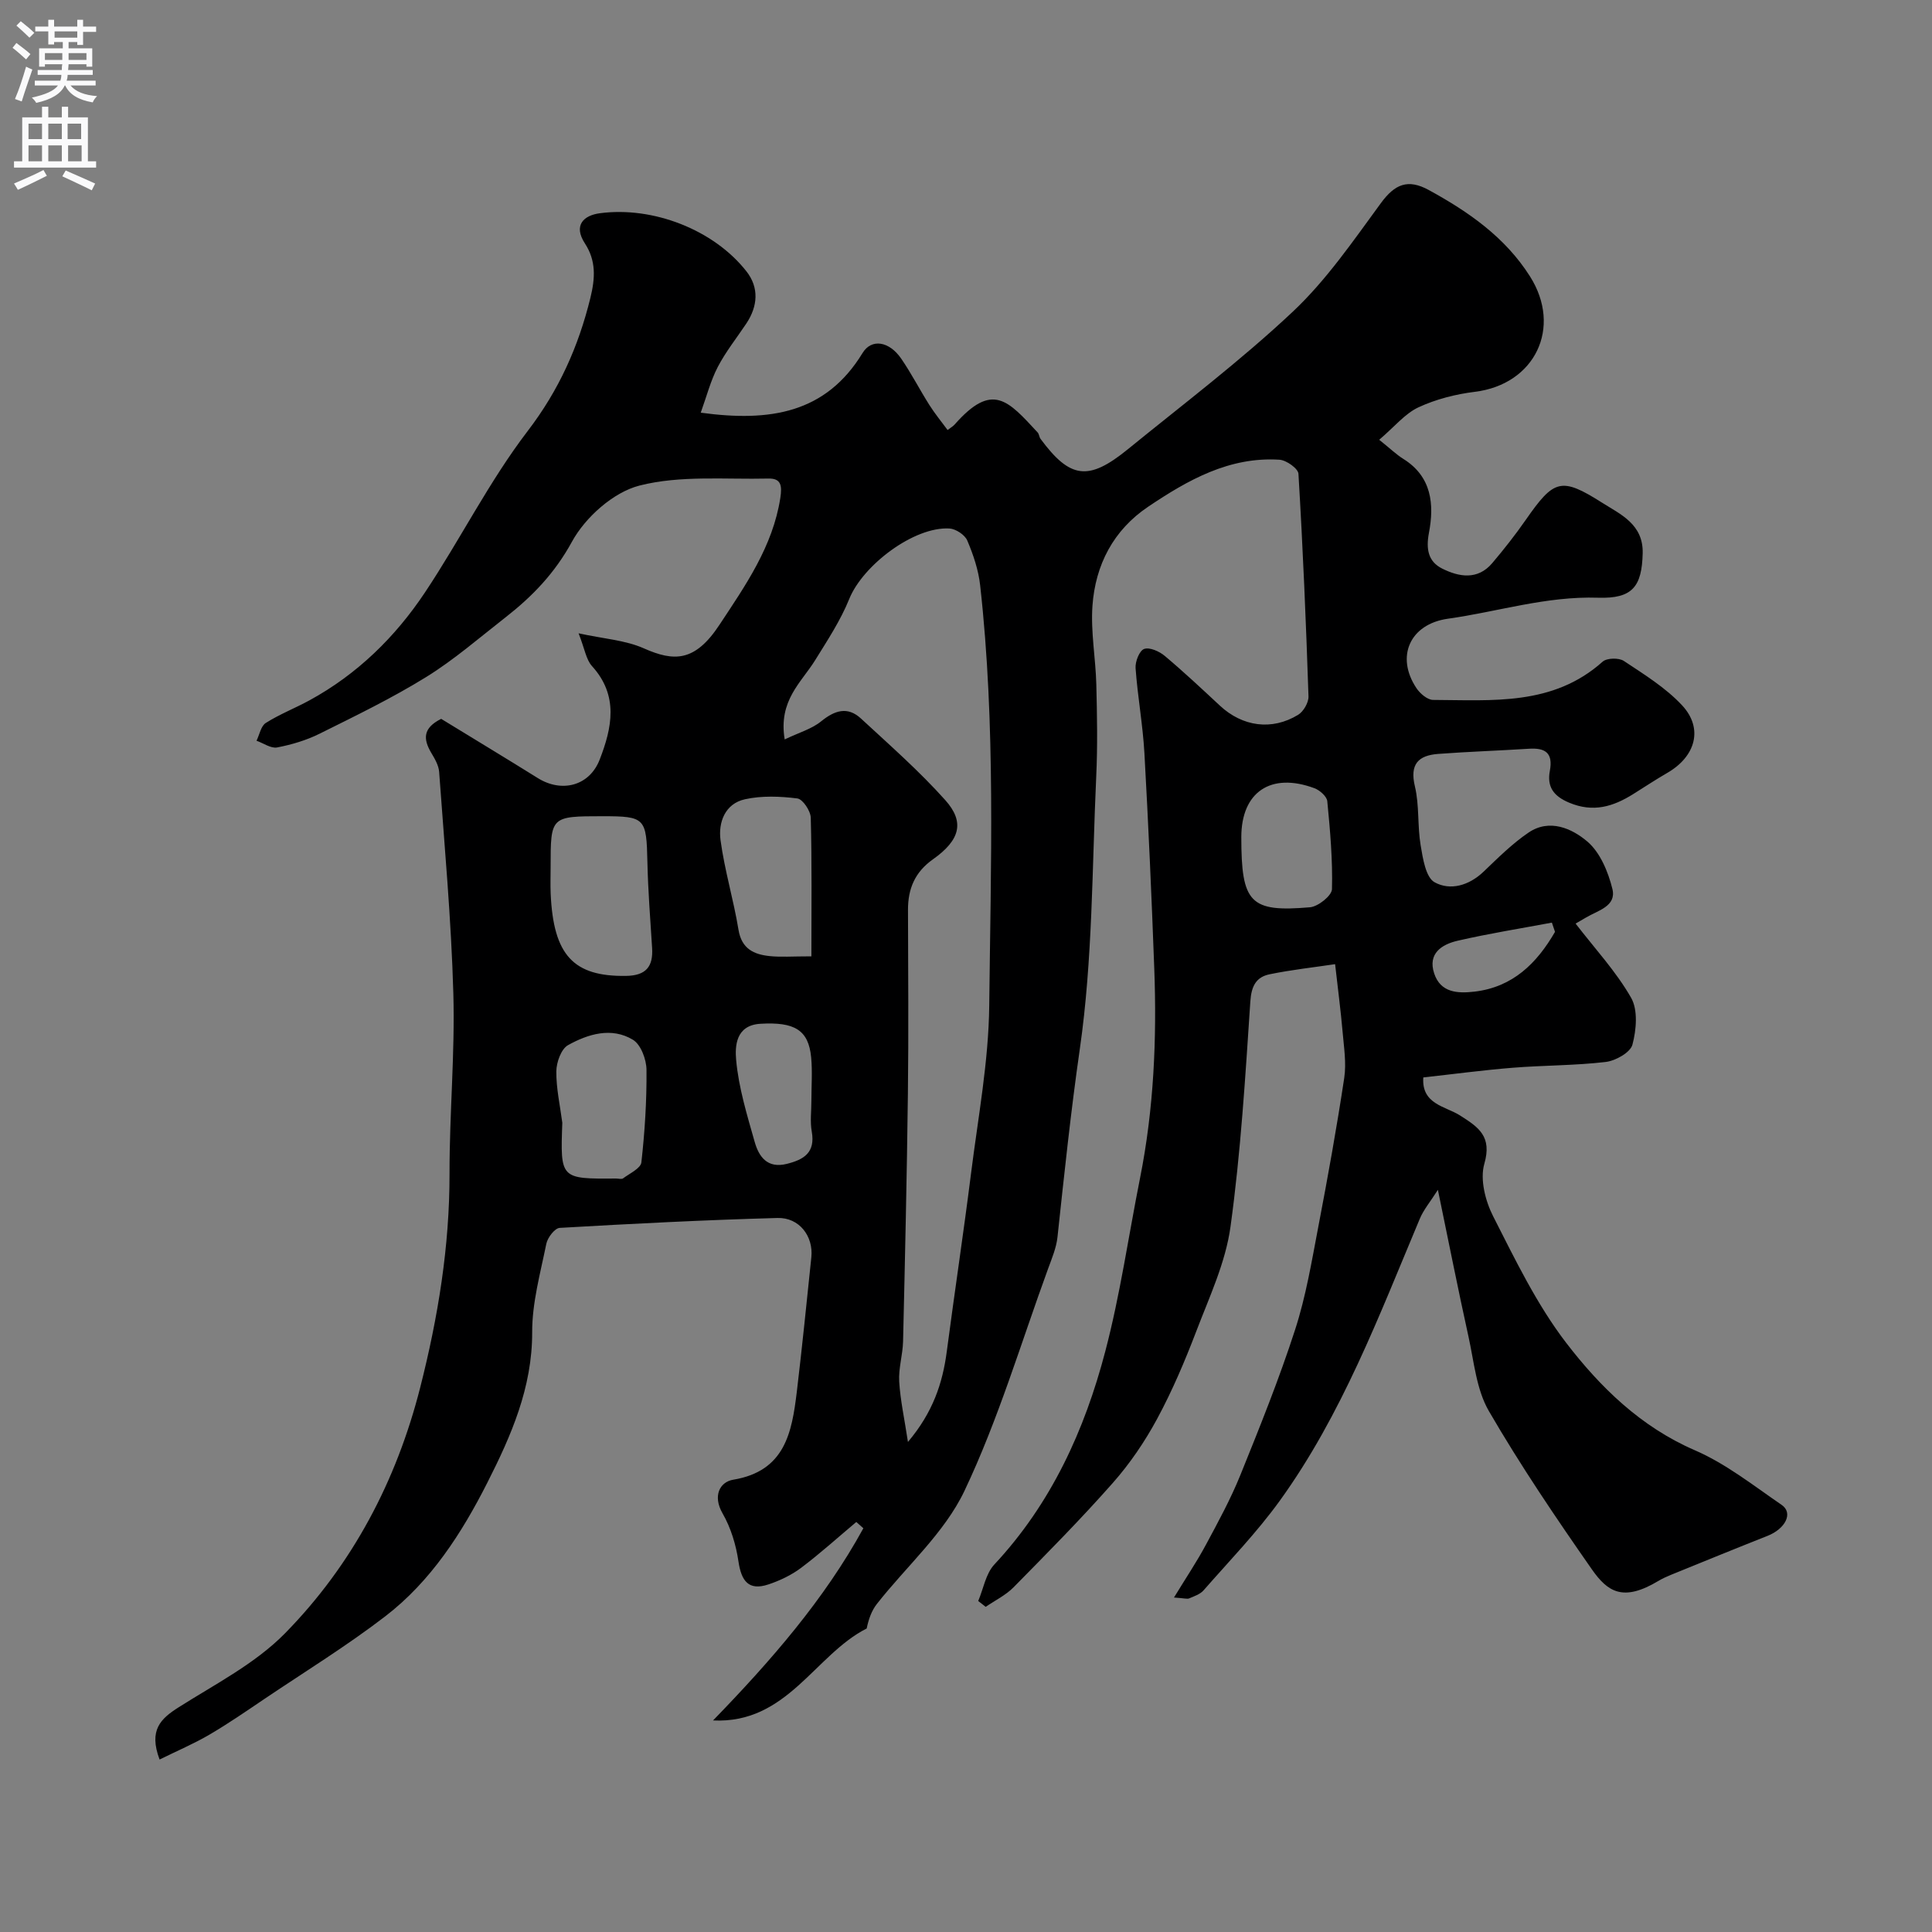 <svg enable-background="new 0 0 400 400" viewBox="0 0 400 400" xmlns="http://www.w3.org/2000/svg"><rect x="0" y="0" width="400" height="400" fill="#808080" stroke="none"/><path d="m91.34 148.83c6.66 4.08 13.36 8.12 20 12.26 4.93 3.08 10.69 1.67 12.82-3.83 2.54-6.55 3.98-13.23-1.6-19.36-1.22-1.35-1.5-3.56-2.77-6.78 5.21 1.14 9.67 1.41 13.5 3.11 6.27 2.78 10.59 2.84 15.68-4.89 5.35-8.11 11.03-16.19 12.59-26.26.4-2.61.12-4.06-2.48-4-8.94.21-18.21-.71-26.68 1.45-5.41 1.38-11.22 6.57-13.98 11.62-3.56 6.52-8.19 11.32-13.75 15.66-5.41 4.22-10.63 8.77-16.43 12.36-7.08 4.38-14.62 8.03-22.08 11.74-2.73 1.36-5.77 2.26-8.78 2.84-1.29.25-2.84-.89-4.27-1.39.62-1.26.91-3.04 1.92-3.68 2.86-1.81 6.07-3.06 9.06-4.69 9.87-5.39 17.74-13.09 23.9-22.34 7.32-10.99 13.27-22.96 21.26-33.41 6.48-8.47 10.49-17.44 12.98-27.55 1.01-4.11 1.21-7.7-1.13-11.29-2.45-3.76-.26-5.81 3.09-6.25 10.95-1.47 23.57 3.38 30.36 12.04 2.63 3.36 2.36 7.2-.03 10.79-1.99 2.99-4.26 5.82-5.91 8.99-1.49 2.86-2.3 6.07-3.53 9.47 14.37 1.97 25.9.11 33.5-12.35 1.85-3.04 5.51-2.47 8.01 1.17 2.12 3.08 3.83 6.44 5.84 9.61 1.13 1.78 2.48 3.43 3.76 5.16.68-.52 1.13-.77 1.45-1.13 7.84-8.91 11.05-4.99 17.19 1.63.31.34.32.95.6 1.33 6.11 8.26 9.91 8.79 18.03 2.19 11.51-9.37 23.39-18.36 34.18-28.5 6.98-6.56 12.55-14.71 18.26-22.5 2.89-3.94 5.59-5.07 9.91-2.71 8.24 4.51 15.79 9.74 20.95 17.87 6.73 10.61 1.05 22.37-11.4 23.91-3.98.49-8.06 1.53-11.68 3.21-2.79 1.3-4.93 3.99-8.13 6.72 2.37 1.9 3.58 3.08 4.99 3.96 5.92 3.68 6.42 9.46 5.31 15.29-.66 3.46-.12 5.99 2.74 7.42 3.48 1.74 7.35 2.43 10.37-1.14 2.43-2.87 4.77-5.84 6.92-8.93 5.85-8.39 7.3-8.98 15.85-3.55 3.77 2.39 8.52 4.42 8.37 10.46-.17 6.9-2.12 9.42-9.23 9.19-10.76-.35-20.75 2.9-31.1 4.35-7.88 1.11-10.87 7.87-6.5 14.39.74 1.11 2.27 2.41 3.43 2.42 12.27.05 24.84 1.27 35.11-7.92.87-.78 3.36-.83 4.39-.15 4.2 2.79 8.64 5.53 12.04 9.17 4.47 4.79 2.84 10.61-3.05 14.01-2.4 1.39-4.71 2.92-7.06 4.39-4.14 2.59-8.26 3.87-13.24 1.78-3.33-1.39-4.62-3.36-4.01-6.6.7-3.75-.98-4.79-4.35-4.57-6.26.4-12.53.6-18.78 1.07-4.1.31-5.91 2.12-4.81 6.72.94 3.94.51 8.19 1.19 12.21.46 2.72 1.05 6.62 2.88 7.64 3.24 1.8 7.14.69 10.16-2.2 2.97-2.84 5.93-5.8 9.31-8.09 4.34-2.94 8.99-.84 12.16 1.86 2.65 2.25 4.32 6.28 5.19 9.82.88 3.58-3 4.45-5.44 5.9-.69.41-1.38.81-2.18 1.27 3.98 5.17 8.37 9.89 11.49 15.35 1.45 2.53 1.09 6.65.28 9.71-.43 1.63-3.5 3.35-5.55 3.59-6.38.75-12.86.68-19.28 1.2-6.2.5-12.37 1.33-18.47 2-.4 5.57 4.59 5.96 7.58 7.86 3.94 2.49 6.68 4.37 5.05 10.04-.92 3.21.21 7.66 1.82 10.83 4.58 9 9.04 18.28 15.14 26.23 7.07 9.2 15.43 17.38 26.65 22.24 6.42 2.78 12.11 7.3 17.95 11.3 2.45 1.68.8 4.95-2.96 6.43-6.66 2.63-13.28 5.34-19.92 8.04-.91.37-1.81.78-2.65 1.28-7.28 4.36-10.47 2.3-13.76-2.4-7.47-10.7-14.8-21.53-21.34-32.8-2.58-4.46-3.06-10.2-4.21-15.41-2.13-9.65-4.05-19.34-6.33-30.37-1.58 2.49-2.96 4.11-3.74 5.98-8.44 20.08-16.13 40.57-29 58.4-4.74 6.56-10.43 12.44-15.78 18.55-.71.81-1.93 1.21-2.98 1.66-.39.17-.95-.03-3.14-.18 2.52-4.13 4.75-7.45 6.63-10.96 2.53-4.7 5.1-9.43 7.1-14.36 4.02-9.94 8.04-19.92 11.34-30.11 2.25-6.92 3.45-14.21 4.82-21.38 1.96-10.23 3.81-20.48 5.36-30.77.47-3.13-.08-6.44-.35-9.65-.37-4.25-.93-8.49-1.54-13.9-4.4.66-9.02 1.16-13.54 2.09-2.8.57-3.8 2.42-4.01 5.63-1.04 15.58-1.98 31.2-4.11 46.65-1.02 7.42-4.39 14.57-7.1 21.68-2.36 6.17-4.96 12.29-8.09 18.09-2.54 4.7-5.62 9.24-9.16 13.25-6.58 7.46-13.59 14.54-20.57 21.63-1.62 1.64-3.83 2.71-5.76 4.04-.52-.4-1.03-.81-1.55-1.21 1.08-2.55 1.56-5.65 3.34-7.56 11.78-12.62 18.69-27.8 22.97-44.14 3.09-11.76 4.81-23.89 7.19-35.84 2.86-14.34 3.49-28.83 2.95-43.38-.55-14.87-1.21-29.75-2.04-44.61-.33-5.88-1.41-11.73-1.83-17.61-.1-1.35.79-3.62 1.77-3.97 1.12-.41 3.14.49 4.26 1.43 3.92 3.29 7.66 6.8 11.41 10.29 4.67 4.36 10.77 5.24 16.22 1.91 1.11-.68 2.18-2.54 2.14-3.81-.51-15.37-1.16-30.74-2.08-46.09-.07-1.09-2.5-2.82-3.93-2.91-10.39-.66-18.97 4.21-27.17 9.72-7.21 4.84-10.95 12.06-11.55 20.53-.38 5.38.66 10.84.8 16.27.16 6.36.28 12.74-.02 19.1-.87 18.81-.72 37.78-3.39 56.34-1.87 12.99-3.23 25.97-4.63 38.99-.24 2.22-1.16 4.4-1.94 6.53-5.63 15.41-10.32 31.27-17.33 46.03-4.14 8.7-12.02 15.61-18.13 23.4-1.09 1.39-1.71 3.16-2.1 5.07-10.76 5.45-16.46 19.78-31.81 19.04 11.96-12.33 23.01-24.99 31.12-39.79-.49-.43-.97-.87-1.46-1.3-3.79 3.18-7.47 6.51-11.41 9.48-2 1.51-4.4 2.65-6.79 3.45-4.13 1.37-5.6-.74-6.2-4.75-.5-3.42-1.57-6.98-3.29-9.96-2.09-3.63-.57-6.51 2.2-6.97 10.74-1.78 12.15-9.78 13.17-18.19 1.11-9.28 2.04-18.58 3.01-27.87.45-4.33-2.49-8.26-7.01-8.13-15.04.41-30.07 1.18-45.09 2.05-1.02.06-2.51 2.01-2.77 3.29-1.23 6.07-2.95 12.21-2.93 18.32.03 11.46-4.36 21.43-9.29 31.16-5.29 10.44-11.69 20.4-21.11 27.64-7.98 6.13-16.59 11.43-24.95 17.06-3.78 2.55-7.54 5.15-11.47 7.45-3.23 1.89-6.7 3.36-10.32 5.15-2.29-6.1.21-8.44 3.94-10.81 7.57-4.8 15.88-9.05 22.04-15.33 13.94-14.21 23.06-31.51 27.99-50.93 3.69-14.52 6.08-29.16 6.06-44.21-.02-12.43 1.14-24.88.79-37.3-.43-15.32-1.84-30.6-2.94-45.9-.1-1.38-.94-2.78-1.68-4.02-1.62-2.79-1.72-5.05 2.1-6.96zm71.12 4.26c2.95-1.42 5.58-2.15 7.53-3.73 2.82-2.29 5.48-3.17 8.27-.59 5.95 5.5 12.07 10.87 17.46 16.9 4.07 4.55 3.04 8.28-2.56 12.24-3.74 2.65-5.18 6.09-5.17 10.47.03 12.7.14 25.39-.02 38.09-.21 17.09-.6 34.18-1 51.27-.07 2.77-.96 5.55-.8 8.28.23 3.89 1.09 7.74 1.81 12.52 5.17-6.12 7.18-12.16 8.04-18.73 1.62-12.31 3.48-24.6 5.03-36.92 1.45-11.54 3.63-23.1 3.76-34.67.31-29.02 1.36-58.09-1.88-87.04-.35-3.17-1.42-6.34-2.67-9.28-.5-1.17-2.37-2.4-3.68-2.48-7.33-.43-17.91 7.57-20.75 14.58-1.8 4.46-4.52 8.58-7.07 12.7-2.85 4.61-7.64 8.32-6.3 16.39zm-48.46 26.45c0 1.82-.07 3.65.01 5.47.56 12.78 4.73 17.2 15.6 17.04 4.13-.06 5.65-1.91 5.4-5.8-.37-5.9-.84-11.81-.97-17.72-.2-9.19-.43-9.54-9.31-9.54-10.73.01-10.73.01-10.73 10.55zm53.99 18.46c0-9.93.12-19.32-.13-28.7-.04-1.42-1.66-3.85-2.78-3.99-3.57-.45-7.37-.6-10.85.17-4.13.91-5.55 4.79-5.05 8.48.84 6.24 2.7 12.33 3.72 18.55.65 3.95 3.19 5.1 6.46 5.44 2.3.24 4.63.05 8.63.05zm-51.57 34.46c-.42 11.63-.42 11.63 11.12 11.54.5 0 1.15.2 1.47-.04 1.37-1.02 3.64-2.07 3.78-3.3.71-6.36 1.12-12.79 1.06-19.18-.02-2.14-1.17-5.22-2.81-6.21-4.43-2.67-9.28-1.2-13.44 1.12-1.42.79-2.4 3.55-2.42 5.43-.03 3.53.78 7.09 1.24 10.64zm140.58-59.14c0 13.63 1.79 15.59 14.23 14.52 1.68-.15 4.5-2.4 4.54-3.74.16-6.07-.38-12.16-.97-18.22-.1-.99-1.55-2.27-2.64-2.68-9.04-3.37-15.16.77-15.16 10.12zm-89.01 54.53c0-2.98.23-5.99-.05-8.94-.54-5.69-3.47-7.36-10.49-6.95-5.19.3-5.28 4.74-5.04 7.48.51 5.72 2.25 11.37 3.83 16.95.87 3.09 2.62 5.58 6.65 4.58 3.56-.88 5.94-2.35 5.18-6.67-.38-2.09-.07-4.3-.08-6.45zm153.96-34.92c-.22-.64-.43-1.27-.65-1.91-6.51 1.22-13.07 2.26-19.52 3.75-3.25.75-6.22 2.62-4.85 6.76 1.31 4 4.84 4.18 8.31 3.78 7.97-.92 12.95-5.88 16.71-12.38z" fill="#000001"/><g fill="#fafafb"><path d="m2.6 9.9.8-1c.9.7 1.9 1.4 2.9 2.3l-.9 1.1c-1.1-1-2-1.8-2.8-2.4zm.5 10.6c.9-2.1 1.6-4.3 2.3-6.7.4.2.8.4 1.3.6-.7 2.1-1.5 4.3-2.2 6.6zm.3-15.2.9-.9c1 .8 2 1.6 2.8 2.4l-1 1c-.9-.9-1.8-1.7-2.7-2.5zm12.6-1.2h1.2v1.4h2.7v1.1h-2.7v2.7h-1.2v-.6h-1.8v1.3h4.9v3.8h-1.2v-.5h-3.7c0 .4-.1.9-.1 1.2h5.1v1h-5.2c0 .5-.1.9-.2 1.2h6v1h-5.2c1.1 1.3 2.9 2 5.5 2.2-.4.4-.7.8-.9 1.3-2.9-.5-4.8-1.6-5.7-3.5h-.1c-.8 1.7-2.7 2.9-5.9 3.6-.2-.4-.6-.8-.9-1.1 2.8-.6 4.6-1.4 5.4-2.5h-4.8v-1h5.3c.1-.3.2-.7.2-1.2h-4.9v-1h5c0-.4 0-.8.1-1.2h-3.6v.5h-1.2v-3.8h4.9v-1.3h-1.8v.5h-1.2v-2.7h-2.7v-1h2.7v-1.4h1.2v1.4h4.8zm-6.7 8.3h3.6c0-.4 0-.9 0-1.4h-3.6zm1.9-4.6h4.8v-1.3h-4.7v1.3zm6.7 3.2h-3.7v1.4h3.7v-2.4z"/><path d="m8.7 22.1h1.3v2.2h2.8v-2.2h1.3v2.2h4.1v9.1h1.7v1.3h-17v-1.3h1.7v-9.1h4.1zm.3 13.1.7 1.2c-1.8.9-3.8 1.9-6 2.9-.2-.4-.5-.8-.8-1.3 2.3-1 4.4-1.9 6.1-2.8zm-3.1-6.4h2.8v-3.2h-2.8zm0 4.6h2.8v-3.3h-2.8zm4.1-4.6h2.8v-3.2h-2.8zm0 4.6h2.8v-3.3h-2.8zm3.6 1.9c2.1.9 4.1 1.8 6.1 2.7l-.7 1.4c-2.2-1.1-4.2-2-6.1-2.9zm3.2-9.7h-2.8v3.2h2.8zm-2.7 7.8h2.8v-3.3h-2.8z"/></g></svg>
